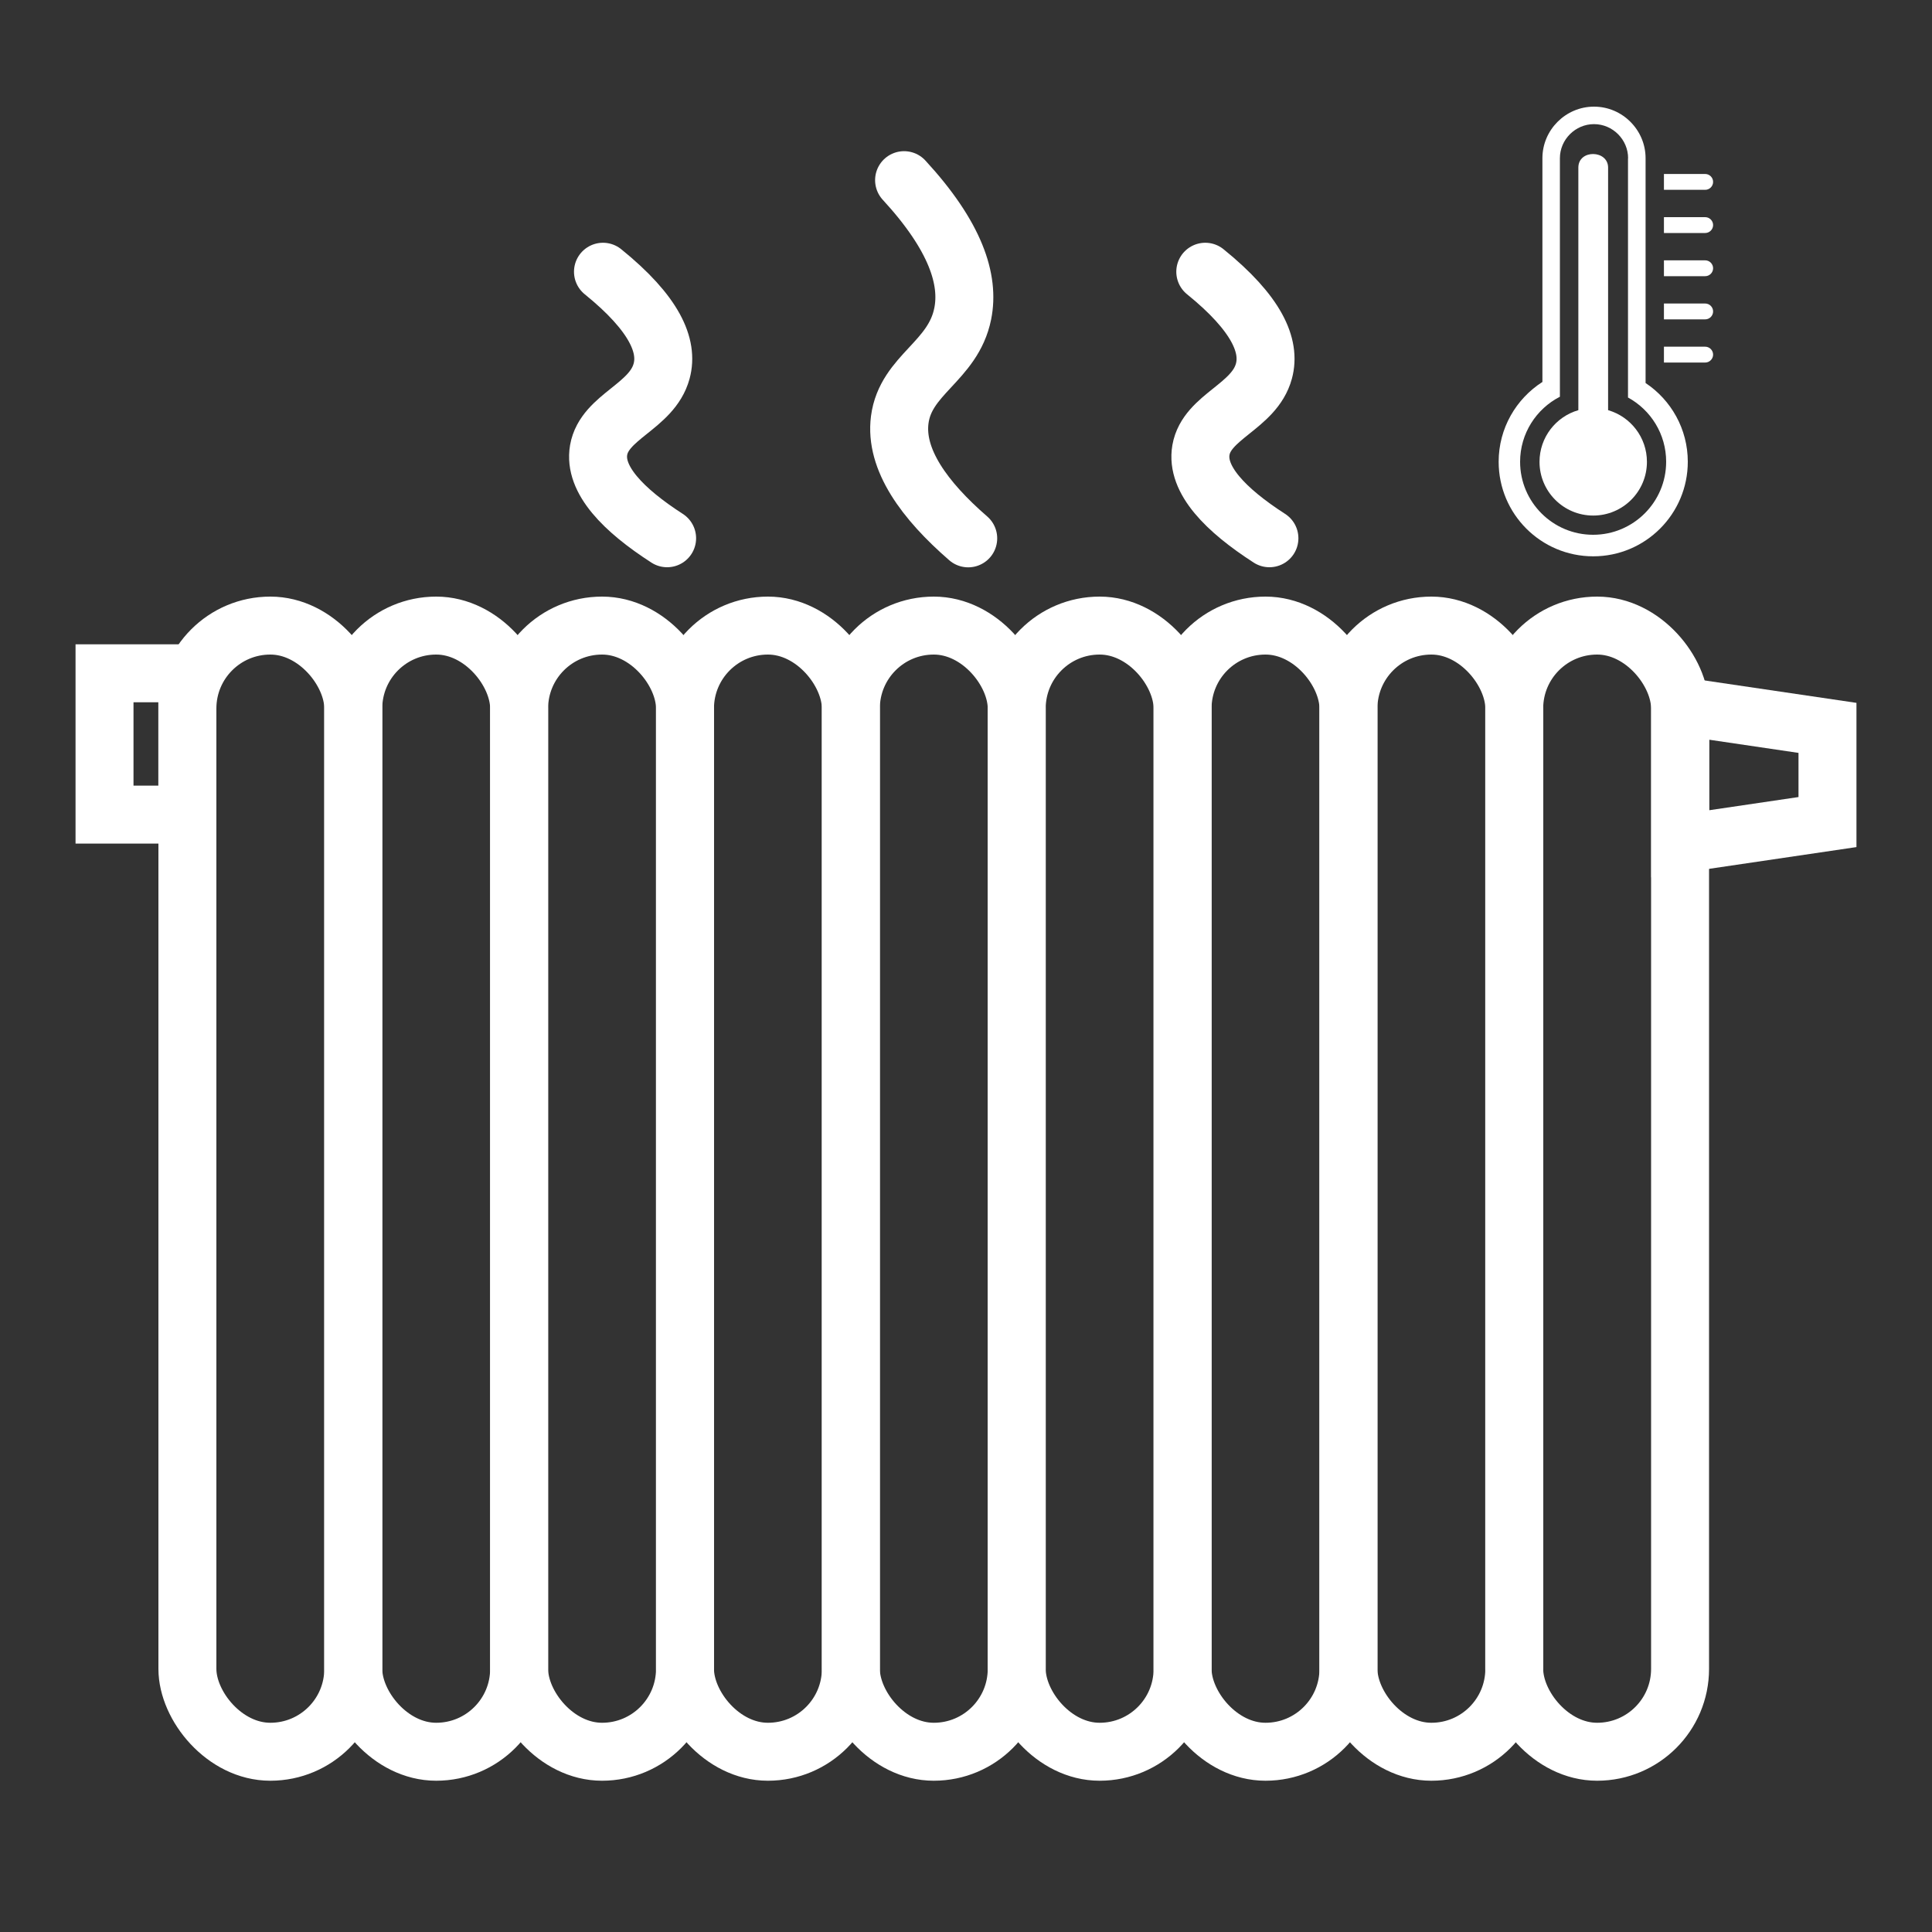 <?xml version="1.0" encoding="UTF-8"?>
<svg xmlns="http://www.w3.org/2000/svg" id="Ebene_1" data-name="Ebene 1" viewBox="0 0 200 200">
  <rect x="0" y="0" width="200" height="200" fill="#333333" stroke="none"/>
  <defs>
    <style>
      .cls-1 {
        fill: #fff;
        fill-rule: evenodd;
      }

      .cls-2, .cls-3 {
        fill: none;
        stroke: #fff;
        stroke-miterlimit: 10;
        stroke-width: 6px;
      }

      .cls-3 {
        stroke-linecap: round;
      }
    </style>
  </defs>
  <g>
    <g>
      <rect class="cls-2" x="19.4" y="64.76" width="17.17" height="116.58" rx="8.58" ry="8.58"></rect>
      <rect class="cls-2" x="36.57" y="64.76" width="17.17" height="116.58" rx="8.58" ry="8.58"></rect>
      <rect class="cls-2" x="53.74" y="64.76" width="17.17" height="116.58" rx="8.58" ry="8.58"></rect>
      <rect class="cls-2" x="70.91" y="64.76" width="17.17" height="116.58" rx="8.58" ry="8.58"></rect>
      <rect class="cls-2" x="88.08" y="64.76" width="17.17" height="116.58" rx="8.58" ry="8.58"></rect>
      <rect class="cls-2" x="105.25" y="64.76" width="17.17" height="116.58" rx="8.58" ry="8.58"></rect>
      <rect class="cls-2" x="122.42" y="64.76" width="17.17" height="116.58" rx="8.58" ry="8.58"></rect>
      <rect class="cls-2" x="139.59" y="64.76" width="17.17" height="116.58" rx="8.58" ry="8.58"></rect>
      <rect class="cls-2" x="156.75" y="64.76" width="17.17" height="116.58" rx="8.58" ry="8.58"></rect>
    </g>
    <g>
      <path class="cls-3" d="M62.42,28.13c5.36,4.34,6.78,7.68,6.07,10.29-1,3.69-5.91,4.68-6.52,8.17-.53,3.06,2.56,6.21,7.09,9.13"></path>
      <path class="cls-3" d="M124.77,28.13c5.36,4.34,6.78,7.68,6.07,10.29-1,3.69-5.91,4.68-6.52,8.17-.53,3.06,2.56,6.21,7.09,9.13"></path>
    </g>
    <path class="cls-3" d="M93.59,18.65c5.36,5.82,6.78,10.32,6.07,13.83-1,4.96-5.91,6.28-6.52,10.98-.53,4.11,2.56,8.34,7.09,12.27"></path>
    <polygon class="cls-3" points="189.18 85.1 173.94 87.35 173.94 73.1 189.18 75.35 189.18 85.1"></polygon>
    <rect class="cls-3" x="10.82" y="69.7" width="8.57" height="14.63"></rect>
  </g>
  <g>
    <path class="cls-1" d="M168.54,16.38c0-.97-.4-1.85-1.04-2.49-.64-.64-1.52-1.04-2.49-1.04s-1.85.4-2.49,1.04c-.64.64-1.04,1.52-1.04,2.49v24.69c-2.44,1.25-4.12,3.8-4.12,6.73,0,4.18,3.39,7.56,7.56,7.56s7.56-3.39,7.56-7.56c0-2.87-1.6-5.37-3.95-6.65v-24.77h0ZM172.25,19.65v-1.64h4.27c.45,0,.82.37.82.82s-.37.82-.82.82h-4.27ZM172.25,24.12v-1.64h4.27c.45,0,.82.37.82.82s-.37.82-.82.82h-4.27ZM172.25,28.59v-1.64h4.27c.45,0,.82.37.82.82s-.37.82-.82.82h-4.27ZM172.25,33.06v-1.64h4.27c.45,0,.82.37.82.82s-.37.82-.82.82h-4.27ZM172.25,37.53v-1.64h4.27c.45,0,.82.37.82.82s-.37.82-.82.82h-4.27ZM170.35,39.65c2.63,1.75,4.37,4.75,4.37,8.15,0,5.4-4.38,9.79-9.79,9.79s-9.79-4.38-9.79-9.79c0-3.47,1.81-6.52,4.53-8.26v-23.16c0-1.47.6-2.8,1.57-3.77.97-.97,2.3-1.57,3.77-1.57s2.8.6,3.77,1.57c.97.97,1.57,2.3,1.57,3.77v23.27Z"></path>
    <path class="cls-1" d="M166.47,42.46c2.32.67,4.02,2.81,4.02,5.35,0,3.07-2.49,5.56-5.56,5.56s-5.56-2.49-5.56-5.56c0-2.54,1.7-4.68,4.02-5.35v-25.11c0-1.91,3.08-1.84,3.08,0v25.11Z"></path>
  </g>
</svg>
